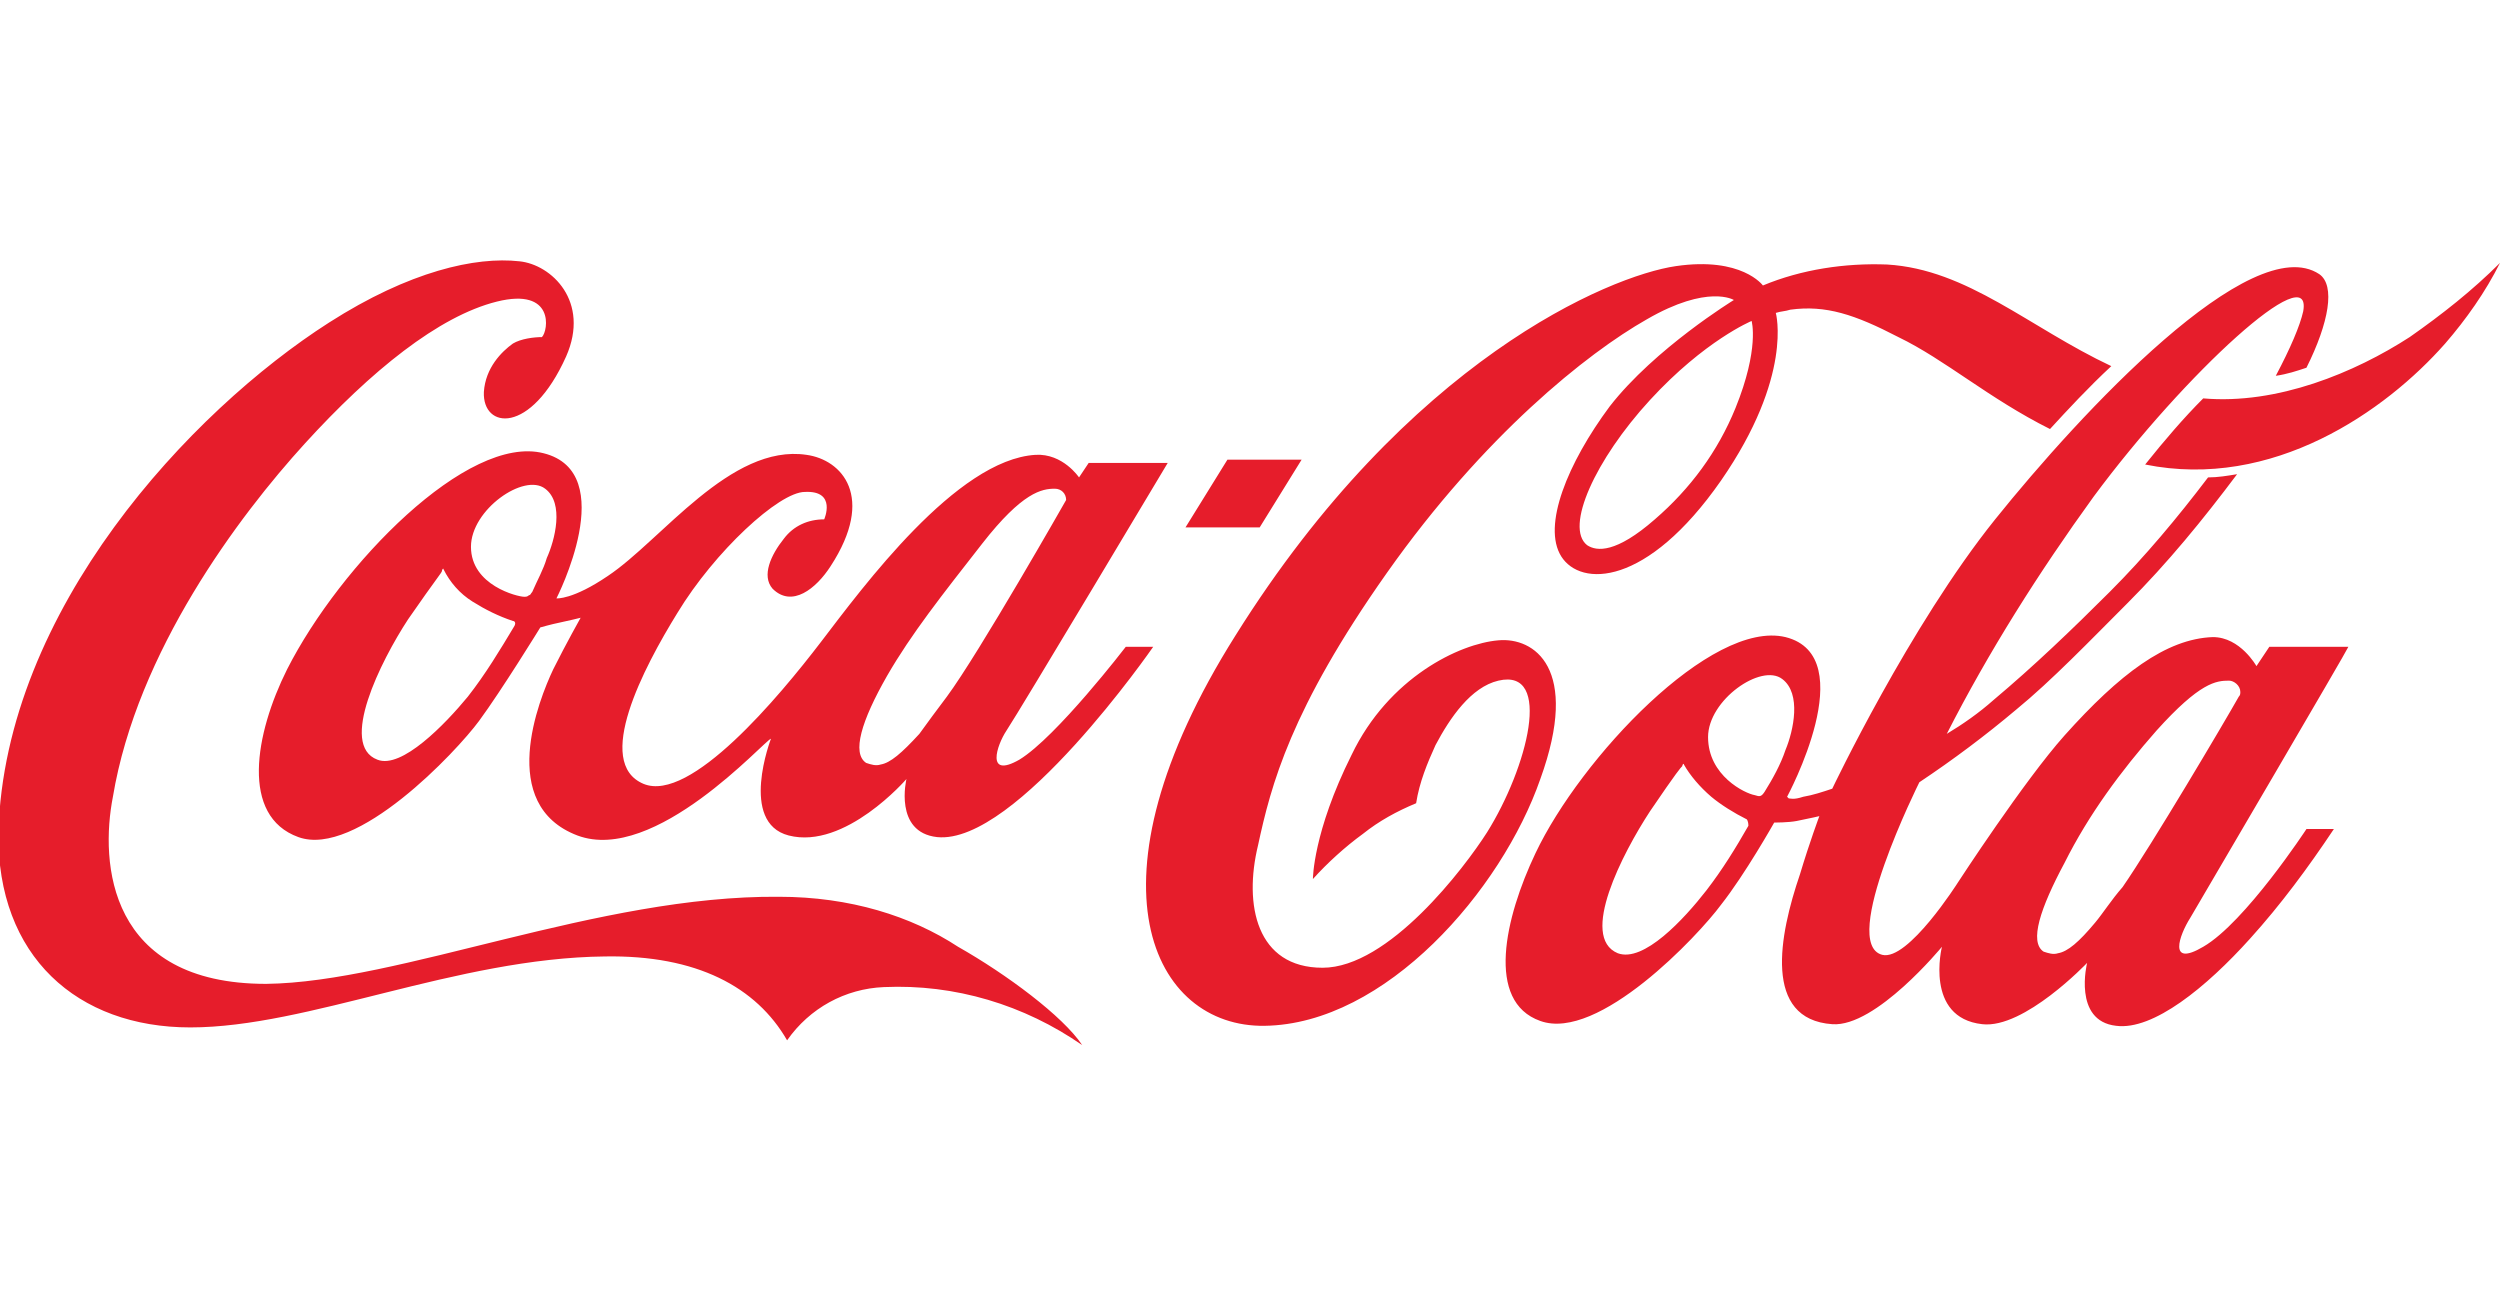 <?xml version="1.0" encoding="utf-8"?>
<!-- Generator: Adobe Illustrator 28.1.0, SVG Export Plug-In . SVG Version: 6.00 Build 0)  -->
<svg version="1.0" id="Layer_1" xmlns="http://www.w3.org/2000/svg" xmlns:xlink="http://www.w3.org/1999/xlink" x="0px" y="0px"
	 viewBox="0 0 155 80" enable-background="new 0 0 155 80" xml:space="preserve">
<g>
	<g>
		<path fill="#E61D2B" d="M108.6,19.9c0,0-2.9,1.2-6.3,4.9s-5.3,7.9-3.9,9c0.6,0.4,1.8,0.5,4.2-1.6c2.2-1.9,3.9-4.2,5-6.9
			C109.1,21.6,108.6,19.9,108.6,19.9 M127.1,26.6c-3.8-1.9-6.5-4.3-9.4-5.7c-2.7-1.4-4.5-2-6.7-1.7c-0.3,0.1-0.6,0.1-0.9,0.2
			c0,0,1.1,3.9-3.4,10.4c-4.6,6.6-8.7,6.6-9.9,4.7c-1.2-1.9,0.4-5.8,3-9.3c2.8-3.6,7.7-6.6,7.7-6.6s-1.6-1-5.4,1.2
			C98.4,21.9,92,27,86,35.5c-6,8.5-7.2,13.2-8,16.9c-0.9,3.7-0.1,7.6,4,7.6s8.8-6.2,10.2-8.4c2.5-4,4.1-10.2,0.7-9.4
			c-1.7,0.4-3,2.3-3.9,4c-0.5,1.1-1,2.3-1.2,3.6c-1.2,0.5-2.3,1.1-3.3,1.9c-1.1,0.8-2.2,1.8-3.1,2.8c0,0,0-2.9,2.4-7.7
			c2.3-4.8,6.7-6.9,9.1-7.1c2.2-0.2,5.1,1.7,2.6,8.6c-2.4,6.9-9.6,15.2-17.1,15.3c-6.9,0.1-11.5-8.8-1.8-24.2
			c10.7-17.1,23.2-22.3,27.3-22.9c4.1-0.6,5.4,1.2,5.4,1.2c2.4-1,5.1-1.4,7.7-1.3c5,0.3,8.8,3.9,13.9,6.3
			C129.5,24,128.2,25.4,127.1,26.6 M149.4,20.9c-3.4,2.2-8.2,4.2-12.8,3.8c-1.2,1.2-2.4,2.6-3.6,4.1c7.9,1.6,14.9-3.3,18.6-7.5
			c1.3-1.5,2.5-3.2,3.4-5C153.3,18,151.4,19.5,149.4,20.9 M138.8,43.2c0.1-0.1,0.1-0.2,0.1-0.3c0-0.4-0.4-0.7-0.7-0.7
			c-0.8,0-1.8,0.1-4.5,3.1c-2.2,2.5-4.2,5.2-5.7,8.2c-1.5,2.8-2.2,4.9-1.3,5.5c0.3,0.1,0.6,0.2,0.9,0.1c0.6-0.1,1.3-0.7,2.3-1.9
			c0.5-0.6,1-1.4,1.7-2.2C133.4,52.4,137.9,44.8,138.8,43.2 M110.7,46.5c0.5-1.2,1-3.5-0.2-4.4c-1.3-1-4.6,1.3-4.6,3.6
			c0,2.4,2.3,3.5,2.9,3.6c0.3,0.1,0.4,0.1,0.6-0.2C109.9,48.3,110.4,47.4,110.7,46.5 M108.3,50.8c-0.8-0.4-1.6-0.9-2.2-1.4
			c-0.7-0.6-1.3-1.3-1.7-2c0-0.1-0.1,0-0.1,0.1c-0.1,0.1-0.3,0.3-2,2.8c-1.7,2.6-4.4,7.8-2,8.8c1.6,0.6,4.1-2.1,5.5-3.9
			c1-1.3,1.8-2.6,2.6-4C108.4,50.9,108.3,50.8,108.3,50.8 M135.8,56.9c-0.7,1.1-1.4,3.1,0.8,1.8c2.6-1.5,6.4-7.3,6.4-7.3h1.7
			c-1.6,2.4-3.3,4.7-5.2,6.8c-2.7,3-6,5.7-8.3,5.4c-2.7-0.3-1.8-3.9-1.8-3.9s-3.9,4.1-6.5,3.8c-3.6-0.4-2.5-4.8-2.5-4.8
			s-4.1,5-6.8,4.8c-4.3-0.3-3.3-5.5-2-9.3c0.6-2,1.2-3.6,1.2-3.6s-0.4,0.1-1.4,0.3c-0.5,0.1-1.4,0.1-1.4,0.1s-1.8,3.2-3.3,5.1
			c-1.4,1.9-7.6,8.5-11.2,7.2c-3.4-1.2-2.2-6.4-0.3-10.4c2.8-5.9,10.9-14.5,15.5-13.4c4.8,1.2,0.1,9.9,0.1,9.9s0,0,0.1,0.1
			c0.1,0,0.3,0.1,0.9-0.1c0.6-0.1,1.2-0.3,1.8-0.5c0,0,4.8-10.1,10.1-16.7s15.9-18,20.1-15.2c1,0.7,0.6,3-0.8,5.8
			c-0.6,0.2-1.2,0.4-1.9,0.5c0.9-1.7,1.5-3.1,1.7-4c0.6-3.4-7.3,3.8-13,11.5c-3.4,4.7-6.5,9.6-9.1,14.7c1-0.6,2-1.3,2.9-2.1
			c2.5-2.1,4.9-4.4,7.2-6.7c2.2-2.2,4.2-4.6,6.1-7.1c0.6,0,1.2-0.1,1.8-0.2c-2.1,2.8-4.3,5.5-6.8,8c-2.3,2.3-4.7,4.8-6.9,6.6
			c-1.9,1.6-3.9,3.1-6,4.5c0,0-5,10-2.3,10.7c1.6,0.4,4.7-4.5,4.7-4.5s4.1-6.3,6.6-9.1c3.4-3.8,6.3-6,9.2-6.1c1.7,0,2.7,1.8,2.7,1.8
			l0.8-1.2h4.9C145.6,40.2,136.5,55.7,135.8,56.9 M149.4,20.9c-3.4,2.2-8.2,4.2-12.8,3.8c-1.2,1.2-2.4,2.6-3.6,4.1
			c7.9,1.6,14.9-3.3,18.6-7.5c1.3-1.5,2.5-3.2,3.4-5C153.3,18,151.4,19.5,149.4,20.9 M80.7,28.5h-4.6l-2.6,4.2h4.6L80.7,28.5z
			 M58.7,43.2c2-2.7,7.4-12.2,7.4-12.2c0-0.4-0.3-0.7-0.7-0.7c-0.8,0-2,0.2-4.5,3.4s-4.4,5.6-5.9,8.2c-1.6,2.8-2.2,4.8-1.3,5.4
			c0.3,0.1,0.6,0.2,0.9,0.1c0.6-0.1,1.3-0.7,2.4-1.9C57.5,44.8,58.1,44,58.7,43.2 M33.8,30.3c-1.3-1-4.6,1.3-4.6,3.6
			c0,2.4,2.9,3.1,3.3,3.1c0.1,0,0.2,0,0.3-0.1c0.1,0,0.1-0.1,0.2-0.2c0.3-0.7,0.7-1.4,0.9-2.1C34.4,33.5,35,31.2,33.8,30.3
			 M31.8,38.5c-0.9-0.3-1.7-0.7-2.5-1.2c-0.8-0.5-1.4-1.2-1.8-2c0-0.1-0.1,0-0.1,0.1c0,0.1-0.3,0.4-2.1,3c-1.7,2.6-4.3,7.8-1.9,8.7
			c1.5,0.6,4.2-2.2,5.6-3.9c1.1-1.4,2-2.9,2.9-4.4C32,38.6,31.9,38.5,31.8,38.5 M69.8,40.1h1.7c0,0-8.5,12.3-13.4,11.8
			c-2.7-0.3-1.9-3.6-1.9-3.6s-3.8,4.4-7.3,3.5c-3.1-0.8-1.1-6-1.1-6c-0.4,0.1-7.2,7.8-12,6c-5-1.9-2.4-8.4-1.5-10.3
			c0.8-1.6,1.7-3.2,1.7-3.2s-0.8,0.2-1.3,0.3s-1.2,0.3-1.2,0.3s-2.4,3.9-3.8,5.8c-1.4,1.9-7.6,8.5-11.2,7.2
			c-3.6-1.3-2.7-6.4-0.7-10.4c3.3-6.5,11.2-14.6,15.9-13.4c4.8,1.2,0.8,9,0.8,9s1,0.1,3.2-1.4c3.3-2.2,7.6-8.2,12.3-7.5
			c2.2,0.3,4.3,2.6,1.5,6.9c-0.9,1.4-2.4,2.6-3.6,1.4c-0.7-0.8-0.1-2.1,0.7-3.1c0.6-0.8,1.5-1.2,2.5-1.2c0,0,0.8-1.8-1.2-1.7
			c-1.6,0-5.6,3.7-7.9,7.5c-2.1,3.4-5.2,9.3-2.1,10.6c2.9,1.2,8.4-5.4,11-8.8c2.6-3.4,8.4-11.3,13.3-11.6c1.7-0.1,2.7,1.4,2.7,1.4
			l0.6-0.9h4.9c0,0-9.2,15.4-10,16.6c-0.6,0.9-1.3,3,0.8,1.8C65.5,45.7,69.8,40.1,69.8,40.1 M67.1,64.8c-3.6-2.5-7.9-3.8-12.3-3.6
			c-2.4,0.1-4.6,1.3-6,3.3c-1.9-3.3-5.6-5.3-11.3-5.2c-9.2,0.1-18.4,4.4-25.7,4.4c-7,0-12-4.4-11.9-12.1C0.3,37.8,11.8,25.5,20.4,20
			c5-3.2,9.1-4.1,11.8-3.8c2,0.2,4.4,2.5,2.9,5.9c-2.2,4.9-5.2,4.5-5.1,2.2c0.1-1.5,1.1-2.5,1.8-3c0.5-0.3,1.3-0.4,1.8-0.4
			c0.4-0.4,0.8-3.1-2.8-2.2S23,23,18.9,27.5S8.5,40.4,7,49.4C6.2,53.5,6.7,61,16.5,61c8.3-0.1,20.6-5.5,31.8-5.4
			c4.4,0,8.2,1.2,11.1,3.1C62.4,60.4,65.9,63,67.1,64.8"/>
	</g>
</g>
</svg>
